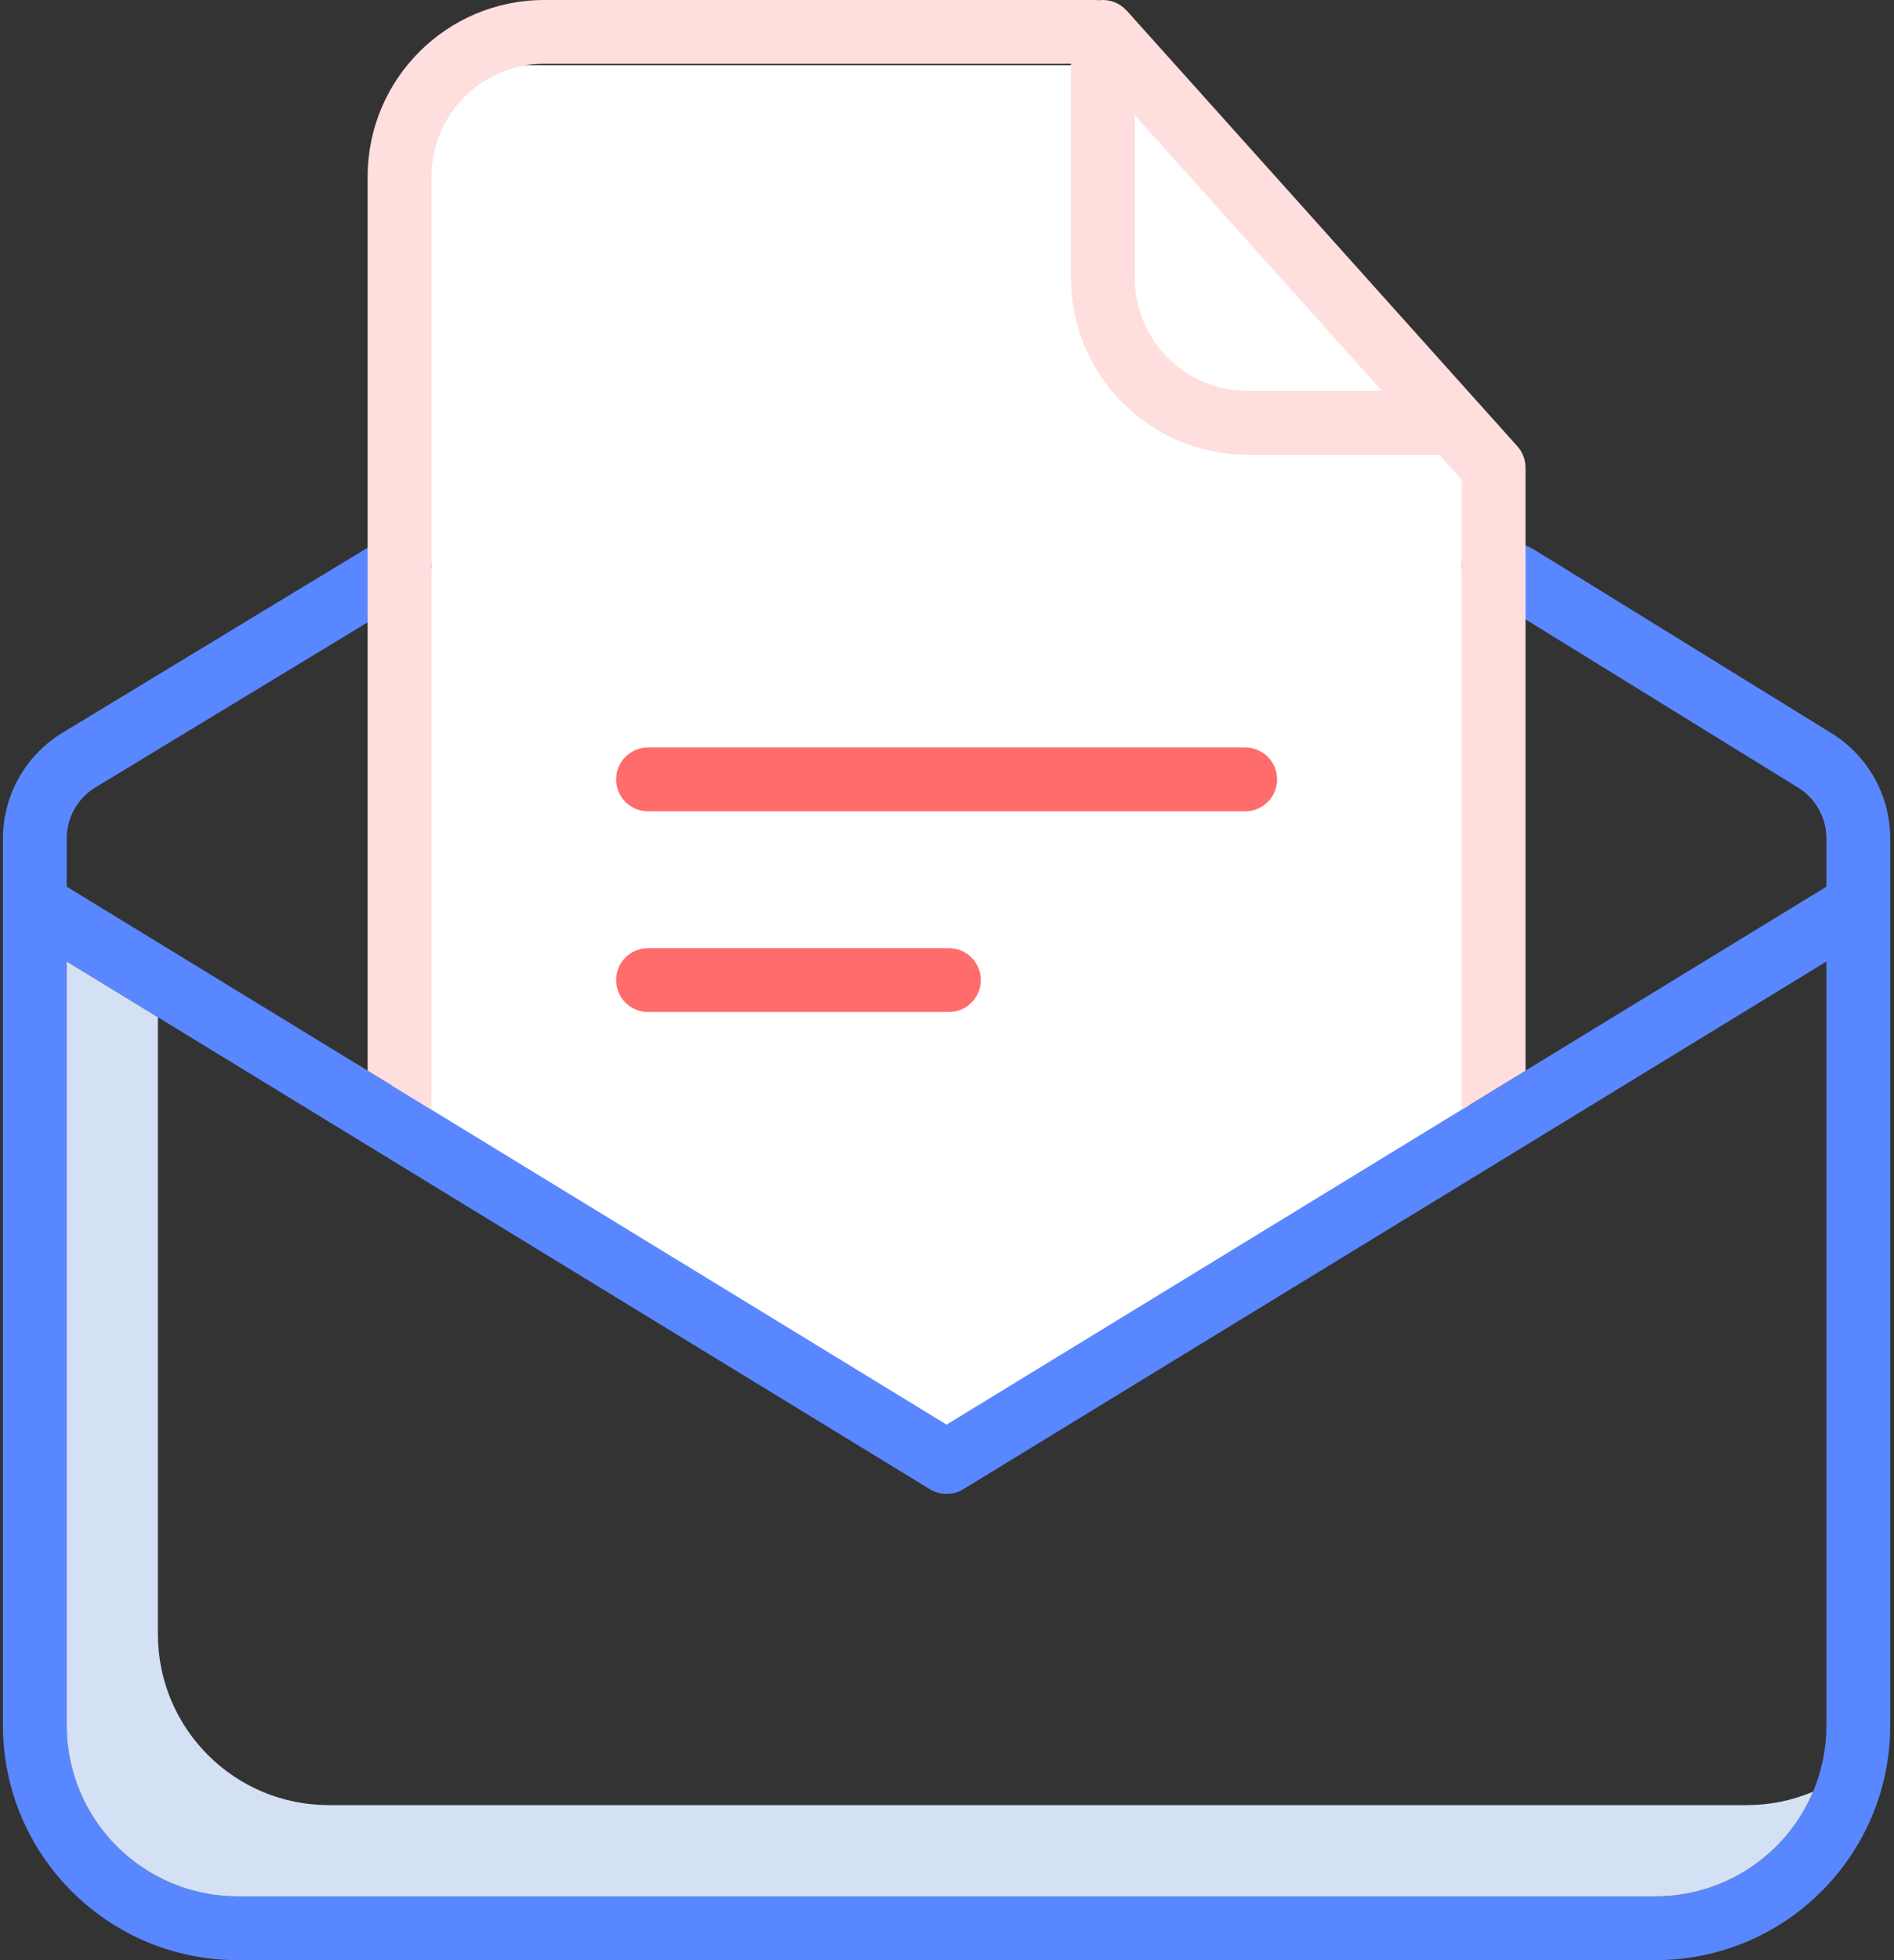 <svg width="58" height="60" viewBox="0 0 58 60" fill="none" xmlns="http://www.w3.org/2000/svg">
<rect x="0" y="0" width="58" height="60" fill="#333333" stroke="none"/>
<g clip-path="url(#clip0)">
<path d="M34 2H14.5L12 4V34L29 44.5L45 34V13.5L34 2Z" fill="white"/>
<path d="M56.085 22.443L46.962 16.813C46.929 16.793 46.895 16.774 46.86 16.759L46.151 16.429C45.661 16.202 45.08 16.415 44.853 16.905C44.626 17.394 44.839 17.975 45.328 18.202L45.984 18.507L55.061 24.108C55.599 24.439 55.928 25.025 55.93 25.657V27.141L28.987 43.607L2.044 27.141V25.657C2.046 25.027 2.374 24.442 2.91 24.11L12.742 18.151C13.203 17.872 13.351 17.27 13.071 16.809C12.791 16.347 12.19 16.2 11.729 16.48L1.894 22.441C0.776 23.129 0.094 24.345 0.09 25.657V52.818C0.094 56.783 3.307 59.996 7.272 60H50.703C54.668 59.996 57.881 56.783 57.885 52.818V25.657C57.88 24.347 57.2 23.131 56.085 22.443ZM55.93 52.818C55.928 55.703 53.589 58.042 50.703 58.045H7.272C4.386 58.042 2.047 55.703 2.044 52.818V29.432L28.477 45.586C28.79 45.777 29.184 45.777 29.497 45.586L55.93 29.432V52.818Z" fill="#5987FF"/>
<path d="M46.467 13.661L34.526 0.35C34.511 0.333 34.494 0.316 34.477 0.3C34.294 0.109 34.039 0 33.773 0C33.737 0 33.7 0.002 33.663 0.007L33.646 0.005C33.614 0.002 33.581 0 33.549 0H16.662C13.679 0.003 11.261 2.421 11.258 5.405V32.773L13.212 33.967V5.405C13.214 3.5 14.758 1.956 16.662 1.954H32.796V8.515C32.8 11.499 35.217 13.916 38.201 13.92H44.073L44.762 14.688V33.967L46.717 32.773V14.314C46.717 14.073 46.628 13.841 46.467 13.661ZM38.201 11.966C36.296 11.964 34.753 10.42 34.751 8.515V3.527L42.32 11.966H38.201Z" fill="#FFDEDE"/>
<path d="M38.132 22.88H19.844C19.305 22.88 18.867 23.318 18.867 23.857C18.867 24.397 19.305 24.834 19.844 24.834H38.132C38.672 24.834 39.109 24.397 39.109 23.857C39.109 23.318 38.672 22.88 38.132 22.88Z" fill="#FF6C6C"/>
<path d="M29.058 29.023H19.844C19.305 29.023 18.867 29.46 18.867 30C18.867 30.54 19.305 30.977 19.844 30.977H29.058C29.598 30.977 30.035 30.54 30.035 30C30.035 29.46 29.598 29.023 29.058 29.023Z" fill="#FF6C6C"/>
<path d="M53.494 55.254H10.062C7.177 55.251 4.838 52.912 4.835 50.026V31.138L2.043 29.432V52.818C2.046 55.704 4.385 58.042 7.27 58.046H50.702C52.805 58.044 54.703 56.783 55.52 54.845C54.879 55.115 54.19 55.254 53.494 55.254Z" fill="#D4E1F4"/>
</g>
<defs>
<clipPath id="clip0">
<rect x="0.09" width="57.795" height="60" fill="white"/>
</clipPath>
</defs>
</svg>
